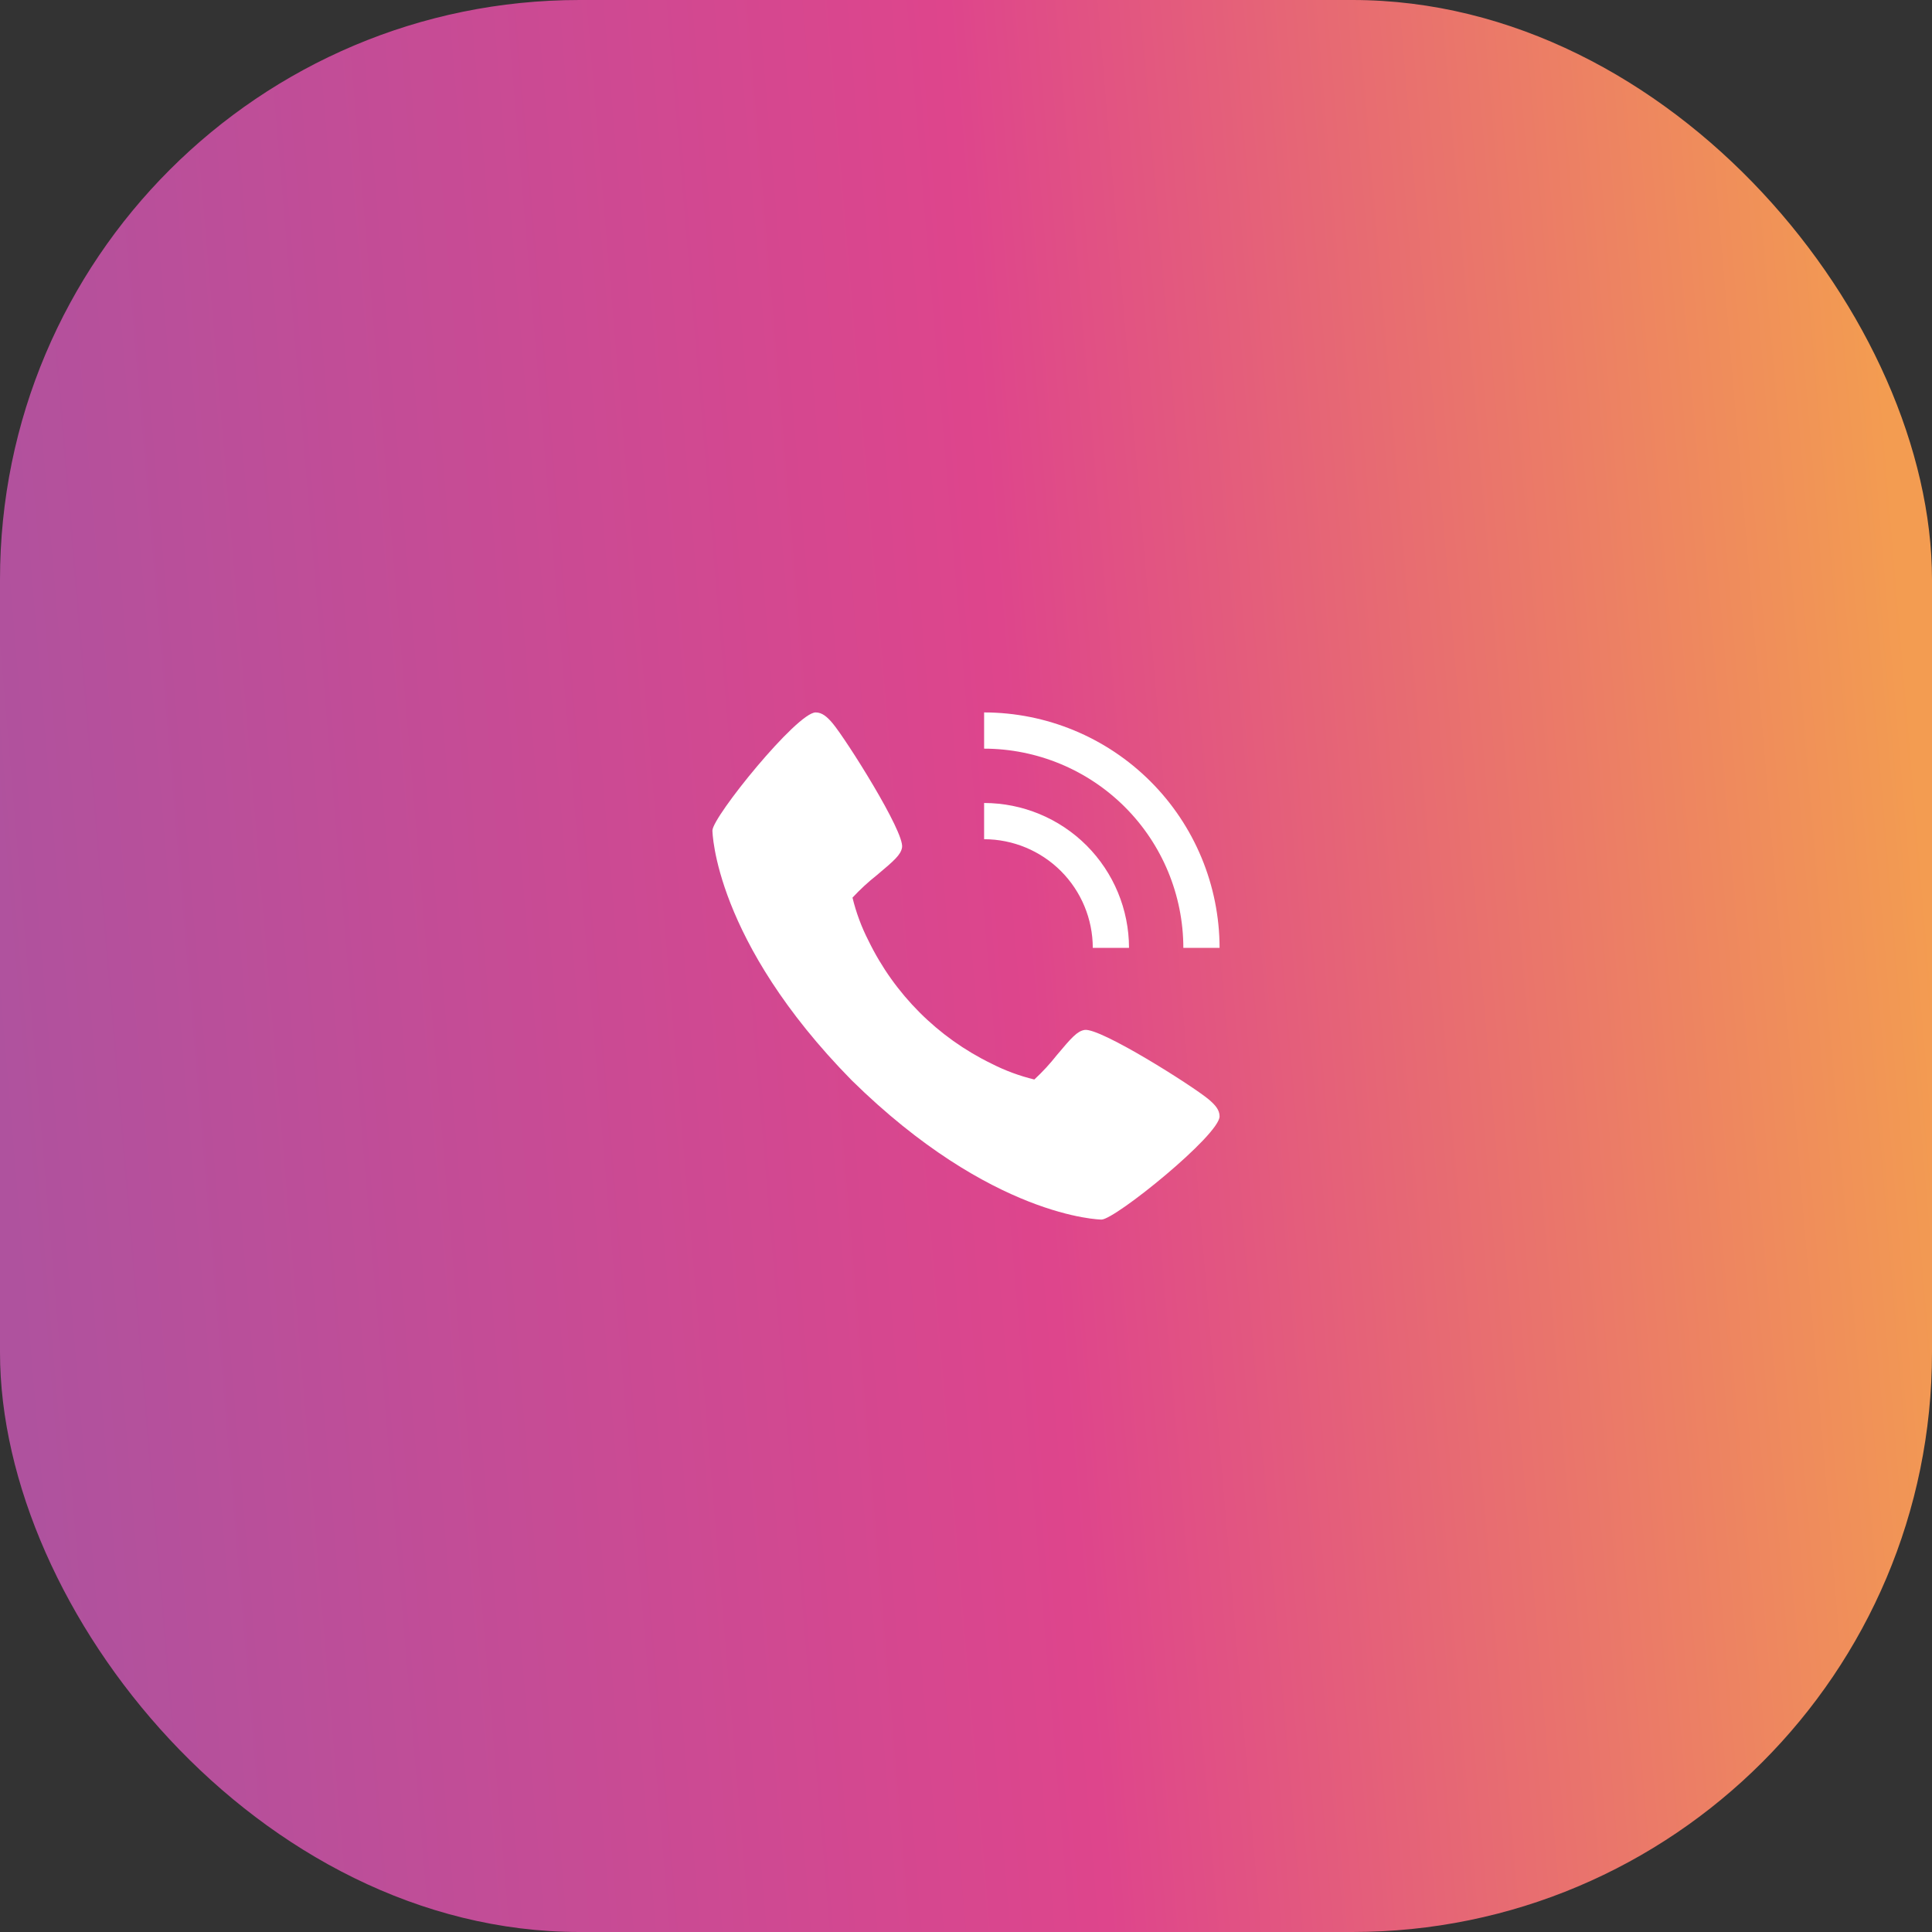 <svg width="80" height="80" viewBox="0 0 80 80" fill="none" xmlns="http://www.w3.org/2000/svg">
<rect x="0" y="0" width="80" height="80" fill="#333333" stroke="none"/>
<rect width="80" height="80" rx="24" fill="url(#paint0_linear_6002_1588)"/>
<path d="M50.045 45.52C49.389 44.97 45.545 42.536 44.906 42.648C44.606 42.701 44.376 42.956 43.762 43.689C43.478 44.05 43.166 44.388 42.829 44.7C42.212 44.55 41.614 44.329 41.048 44.039C38.831 42.96 37.039 41.168 35.961 38.95C35.671 38.385 35.45 37.787 35.3 37.169C35.612 36.833 35.95 36.521 36.311 36.236C37.043 35.622 37.299 35.394 37.352 35.093C37.464 34.452 35.028 30.609 34.48 29.954C34.251 29.682 34.042 29.5 33.775 29.5C33.001 29.5 29.5 33.829 29.5 34.39C29.5 34.436 29.575 38.943 35.267 44.733C41.057 50.425 45.564 50.5 45.61 50.5C46.171 50.5 50.5 46.999 50.5 46.225C50.5 45.958 50.318 45.749 50.045 45.52ZM45.25 39.25H46.75C46.748 37.659 46.115 36.134 44.991 35.009C43.866 33.885 42.341 33.252 40.75 33.25V34.75C41.943 34.751 43.087 35.226 43.931 36.069C44.774 36.913 45.249 38.057 45.25 39.25Z" fill="white"/>
<path d="M49 39.25H50.5C50.497 36.665 49.469 34.187 47.641 32.359C45.813 30.531 43.335 29.503 40.75 29.5V31C42.937 31.003 45.034 31.873 46.581 33.419C48.127 34.966 48.997 37.063 49 39.25Z" fill="white"/>
<defs>
<linearGradient id="paint0_linear_6002_1588" x1="80" y1="39.385" x2="-7.5511e-07" y2="46.154" gradientUnits="userSpaceOnUse">
<stop stop-color="#F39C51"/>
<stop offset="0.465" stop-color="#DE458C"/>
<stop offset="1" stop-color="#AF529E"/>
</linearGradient>
</defs>
</svg>
